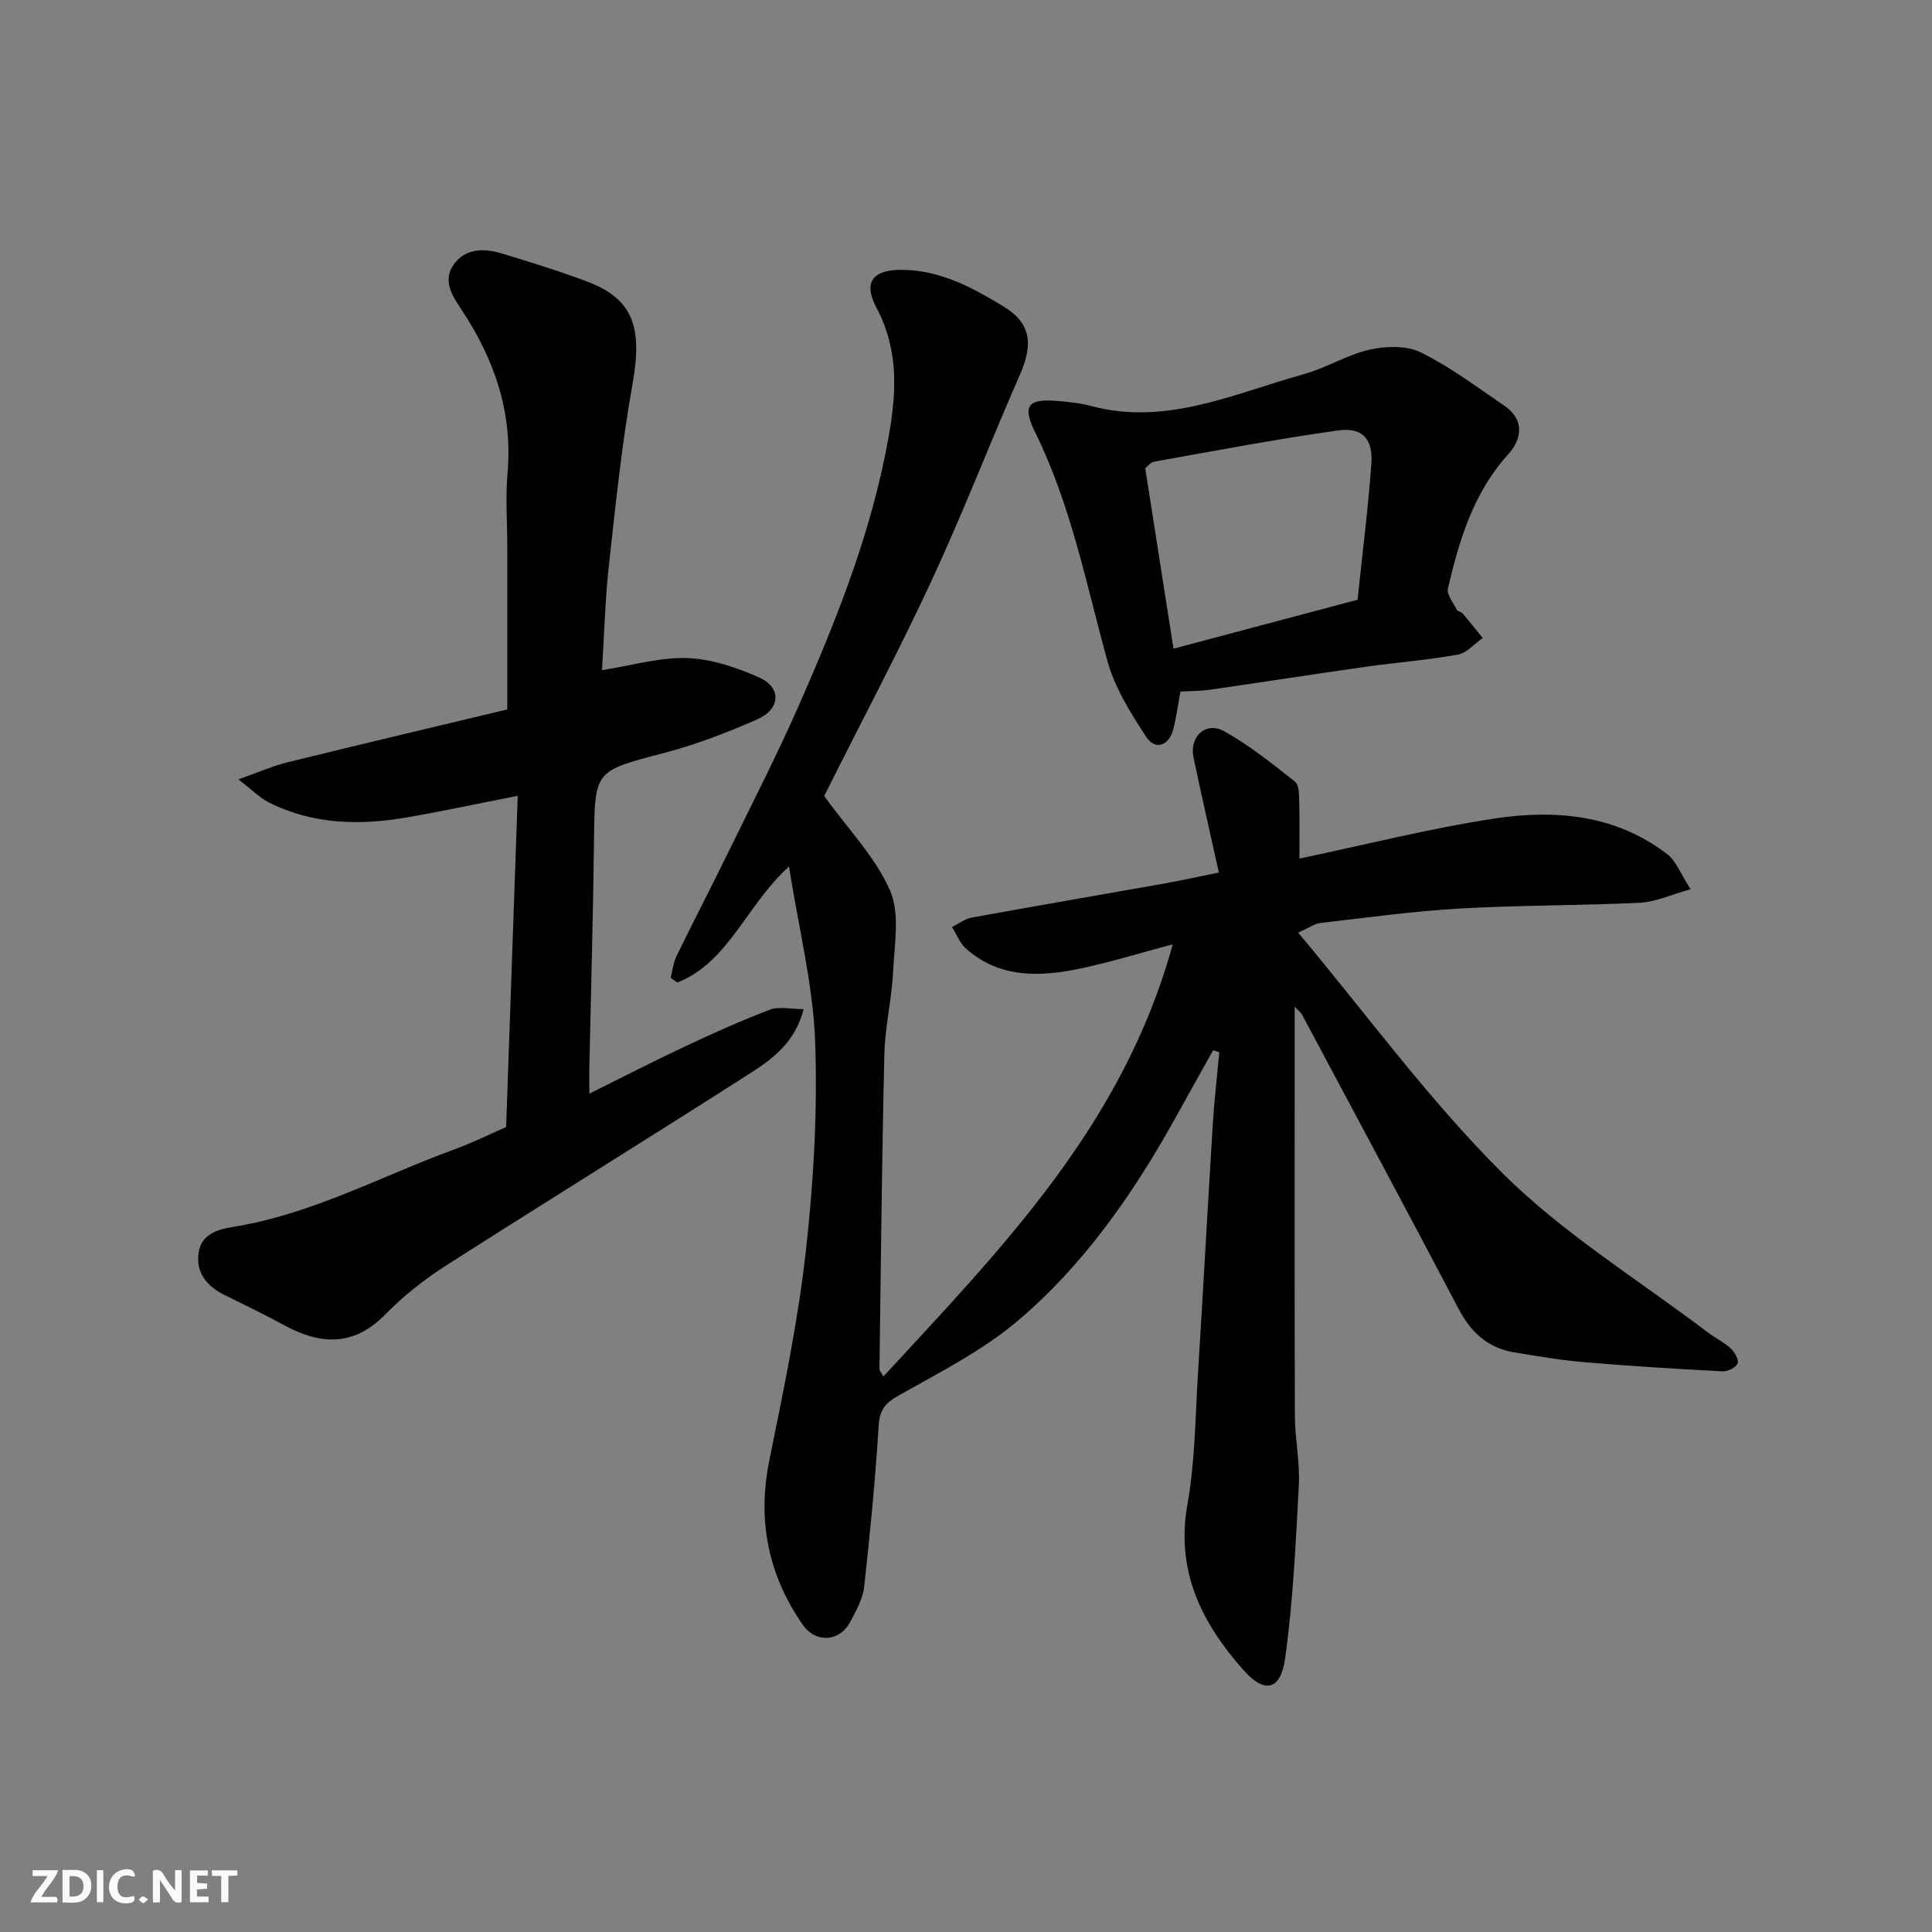 <svg enable-background="new 0 0 400 400" viewBox="0 0 400 400" xmlns="http://www.w3.org/2000/svg"><rect x="0" y="0" width="400" height="400" fill="#808080" stroke="none"/><g fill="#fafafb"><path d="m37.59 393.81c-.92.31-1.52.05-2-.78-.7-1.2-1.52-2.34-2.47-3.78v4.59c-.55.03-.95.05-1.41.07-.03-.37-.06-.64-.06-.91 0-1.91 0-3.81 0-5.7 1.13-.41 1.77-.03 2.29.91.62 1.11 1.38 2.14 2.31 3.19v-4.2h1.35v6.61z"/><path d="m12.94 393.88v-6.75c1.9.19 3.93-.54 5.37 1.29.8 1.01.78 2.88.03 3.97-1.37 1.97-3.4 1.51-5.4 1.49m1.45-1.22c2.04.12 2.92-.58 2.89-2.21-.03-1.51-.98-2.19-2.89-2z"/><path d="m11.81 393.87h-5.49c.68-2.18 2.47-3.48 3.51-5.45h-3.08v-1.21h5.29c-.71 2.13-2.44 3.48-3.47 5.51.86 0 1.63.04 2.39-.01.79-.05 1.14.21.85 1.16"/><path d="m39.33 393.86v-6.61h3.7v1.07h-2.22v1.52c.68.04 1.34.09 2.07.13v1.07c-.72.05-1.38.09-2.1.14v1.48h2.4v1.19h-3.85z"/><path d="m27.71 388.56c-1.15-.3-2.46-.61-3.1.64-.37.73-.41 1.93-.06 2.67.63 1.35 1.99.93 3.17.68.35.94-.01 1.32-.93 1.46-1.62.25-3.05-.27-3.76-1.48-.73-1.24-.6-3.03.31-4.17.88-1.11 2.71-1.7 4-1.16.32.13.44.74.65 1.12-.1.08-.19.16-.28.24"/><path d="m49.15 387.24v1.07c-.59.02-1.17.05-1.87.08v5.44h-1.48v-5.44h-1.85c-.05-.4-.08-.73-.13-1.15z"/><path d="m20.06 387.21h1.33v6.62h-1.33z"/><path d="m30.68 393.25c-.49.38-.8.79-1.05.76-.32-.05-.6-.45-.9-.7.26-.24.51-.64.8-.67.29-.04.62.3 1.15.61"/></g><path d="m163.35 179.4c-8.93 8.12-12.47 19.81-23.13 24.03-.45-.33-.91-.67-1.36-1 .39-1.5.53-3.11 1.2-4.47 3.44-7.07 7.07-14.04 10.52-21.1 5.01-10.25 10.24-20.41 14.83-30.84 7.34-16.7 14.14-33.63 17.8-51.6 2.11-10.34 3.62-20.61-1.75-30.72-2.97-5.59-.48-8.06 5.98-7.82 7.73.28 14.1 3.8 20.35 7.58 5.61 3.4 6.17 7.73 3.42 14-6.2 14.15-11.77 28.58-18.26 42.59-6.72 14.5-14.23 28.63-21.39 42.92-.51 1.02-1.02 2.03-.92 1.84 4.94 6.84 10.58 12.61 13.62 19.53 2.1 4.78.92 11.15.65 16.78-.27 5.72-1.68 11.39-1.81 17.11-.52 21.76-.72 43.52-1.02 65.28 0 .26.28.52.82 1.48 24.42-26.5 49.63-52.03 59.9-89.48-7.05 1.88-12.86 3.68-18.77 4.94-8.44 1.81-16.84 2.22-23.96-3.97-1.31-1.14-2-3.01-2.97-4.54 1.36-.67 2.65-1.7 4.08-1.96 13.15-2.4 26.33-4.65 39.49-6.99 3.79-.67 7.56-1.51 11.68-2.34-1.84-8.31-3.62-16.07-5.25-23.86-.89-4.27 2.52-7.49 6.31-5.41 5.25 2.88 9.98 6.74 14.71 10.46.85.67.83 2.71.87 4.13.11 3.82.04 7.64.04 11.79 13.69-2.87 26.97-6.25 40.45-8.3 12.55-1.9 25.04-.79 35.67 7.36 1.9 1.45 2.84 4.16 4.88 7.29-4.06 1.12-7.23 2.63-10.47 2.79-12.42.61-24.87.49-37.28 1.2-9.66.55-19.27 1.89-28.89 2.99-1.17.13-2.27.95-4.62 2 14.39 17.17 27.2 34.82 42.49 49.98 12.55 12.45 28.03 21.94 42.23 32.72 1.55 1.18 3.37 2.04 4.79 3.34.83.76 1.76 2.37 1.47 3.15-.33.85-2.04 1.7-3.1 1.64-9.54-.5-19.08-1.08-28.6-1.89-4.87-.41-9.72-1.24-14.55-2.04-5.43-.89-8.95-4.13-11.5-8.98-10.72-20.39-21.62-40.68-32.46-61-.21-.38-.61-.66-1.49-1.59v5.75c0 26.33-.05 52.65.04 78.98.02 4.77 1.07 9.56.82 14.3-.63 11.98-1.19 24-2.83 35.86-.93 6.68-4.25 7.41-8.63 2.47-8.62-9.73-14.08-20.48-11.6-34.34 1.59-8.87 1.61-18.03 2.18-27.06 1.07-17.13 1.99-34.27 3.05-51.4.31-5.05.9-10.09 1.36-15.13-.43-.13-.85-.27-1.28-.4-2.71 4.86-5.41 9.71-8.12 14.56-8.63 15.45-18.75 29.92-32.24 41.38-7.35 6.24-16.25 10.73-24.73 15.53-2.82 1.59-3.95 2.97-4.15 6.27-.7 11.14-1.77 22.27-3.01 33.37-.28 2.48-1.66 4.93-2.87 7.21-2.21 4.19-7.18 4.49-9.9.54-7.11-10.33-9.39-21.56-6.85-34.01 2.93-14.37 5.94-28.79 7.56-43.34 1.61-14.42 2.44-29.07 1.91-43.56-.47-11.72-3.42-23.33-5.41-36z" fill="#010100"/><path d="m104.79 233.34c.8-22.76 1.59-45.41 2.4-68.58-8.08 1.59-15.39 3.16-22.75 4.44-9.87 1.72-19.63 1.56-28.82-3.09-1.8-.91-3.29-2.46-6.27-4.75 4.32-1.52 7.21-2.81 10.24-3.55 15.32-3.77 30.67-7.39 45.44-10.93 0-11.33 0-22.4 0-33.47 0-5.17-.4-10.37.05-15.49 1.1-12.56-2.74-23.59-9.56-33.85-1.93-2.9-3.98-6.06-1.52-9.39 2.49-3.36 6.32-3.29 9.97-2.18 5.9 1.8 11.8 3.61 17.57 5.78 9.52 3.59 11.52 9.42 9.43 21.15-2.21 12.39-3.51 24.95-4.89 37.48-.81 7.38-1 14.83-1.44 21.84 6.21-.97 11.97-2.7 17.65-2.5 5.04.18 10.25 1.95 14.93 4.04 4.62 2.06 4.38 6.53-.41 8.63-6.24 2.74-12.67 5.23-19.25 6.95-14.48 3.79-14.41 3.57-14.58 18.16-.18 15.6-.63 31.2-.96 46.81-.03 1.61 0 3.23 0 5.59 7.08-3.51 13.44-6.79 19.9-9.82 5.75-2.7 11.56-5.32 17.5-7.57 1.88-.71 4.26-.11 6.96-.11-1.66 6.61-6.14 10.12-10.73 13.06-21.02 13.47-42.26 26.57-63.29 40.02-4.52 2.89-8.85 6.31-12.6 10.14-6.66 6.78-13.57 6.27-21.15 2.1-3.99-2.19-8.11-4.13-12.19-6.17-3.55-1.78-5.85-4.5-5.32-8.59.51-3.95 3.87-4.94 7.15-5.47 16.29-2.61 30.71-10.54 45.95-16.1 3.62-1.32 7.1-3.06 10.59-4.58z" fill="#010100"/><path d="m244.39 143.19c-.5 2.7-.83 5.28-1.47 7.78-.88 3.41-3.7 4.46-5.57 1.64-3.27-4.95-6.57-10.25-8.11-15.89-4.39-15.98-7.53-32.28-14.97-47.32-2.71-5.47-1.37-6.91 4.79-6.38 2.27.2 4.57.43 6.76 1.02 15.65 4.21 29.68-2.57 44.08-6.56 4.67-1.29 8.97-4.03 13.68-5.09 3.38-.76 7.66-.88 10.61.58 6.08 3 11.6 7.17 17.25 11.02 4.28 2.92 3.66 6.94.82 10.07-7.23 7.96-10.12 17.73-12.48 27.75-.3 1.27 1.1 2.97 1.83 4.42.19.37.92.42 1.22.78 1.42 1.66 2.77 3.38 4.15 5.08-1.71 1.19-3.3 3.1-5.16 3.44-6.27 1.13-12.66 1.62-18.98 2.51-10.83 1.53-21.63 3.22-32.46 4.78-1.94.25-3.92.24-5.99.37zm36.68-19.02c.96-9.19 2.15-18.6 2.85-28.04.39-5.27-1.82-7.73-6.97-7-12.72 1.78-25.34 4.2-37.99 6.45-.78.14-1.42 1.05-1.85 1.38 1.99 12.7 3.91 24.93 5.85 37.34 13.21-3.5 25.27-6.71 38.11-10.13z" fill="#010100"/></svg>
